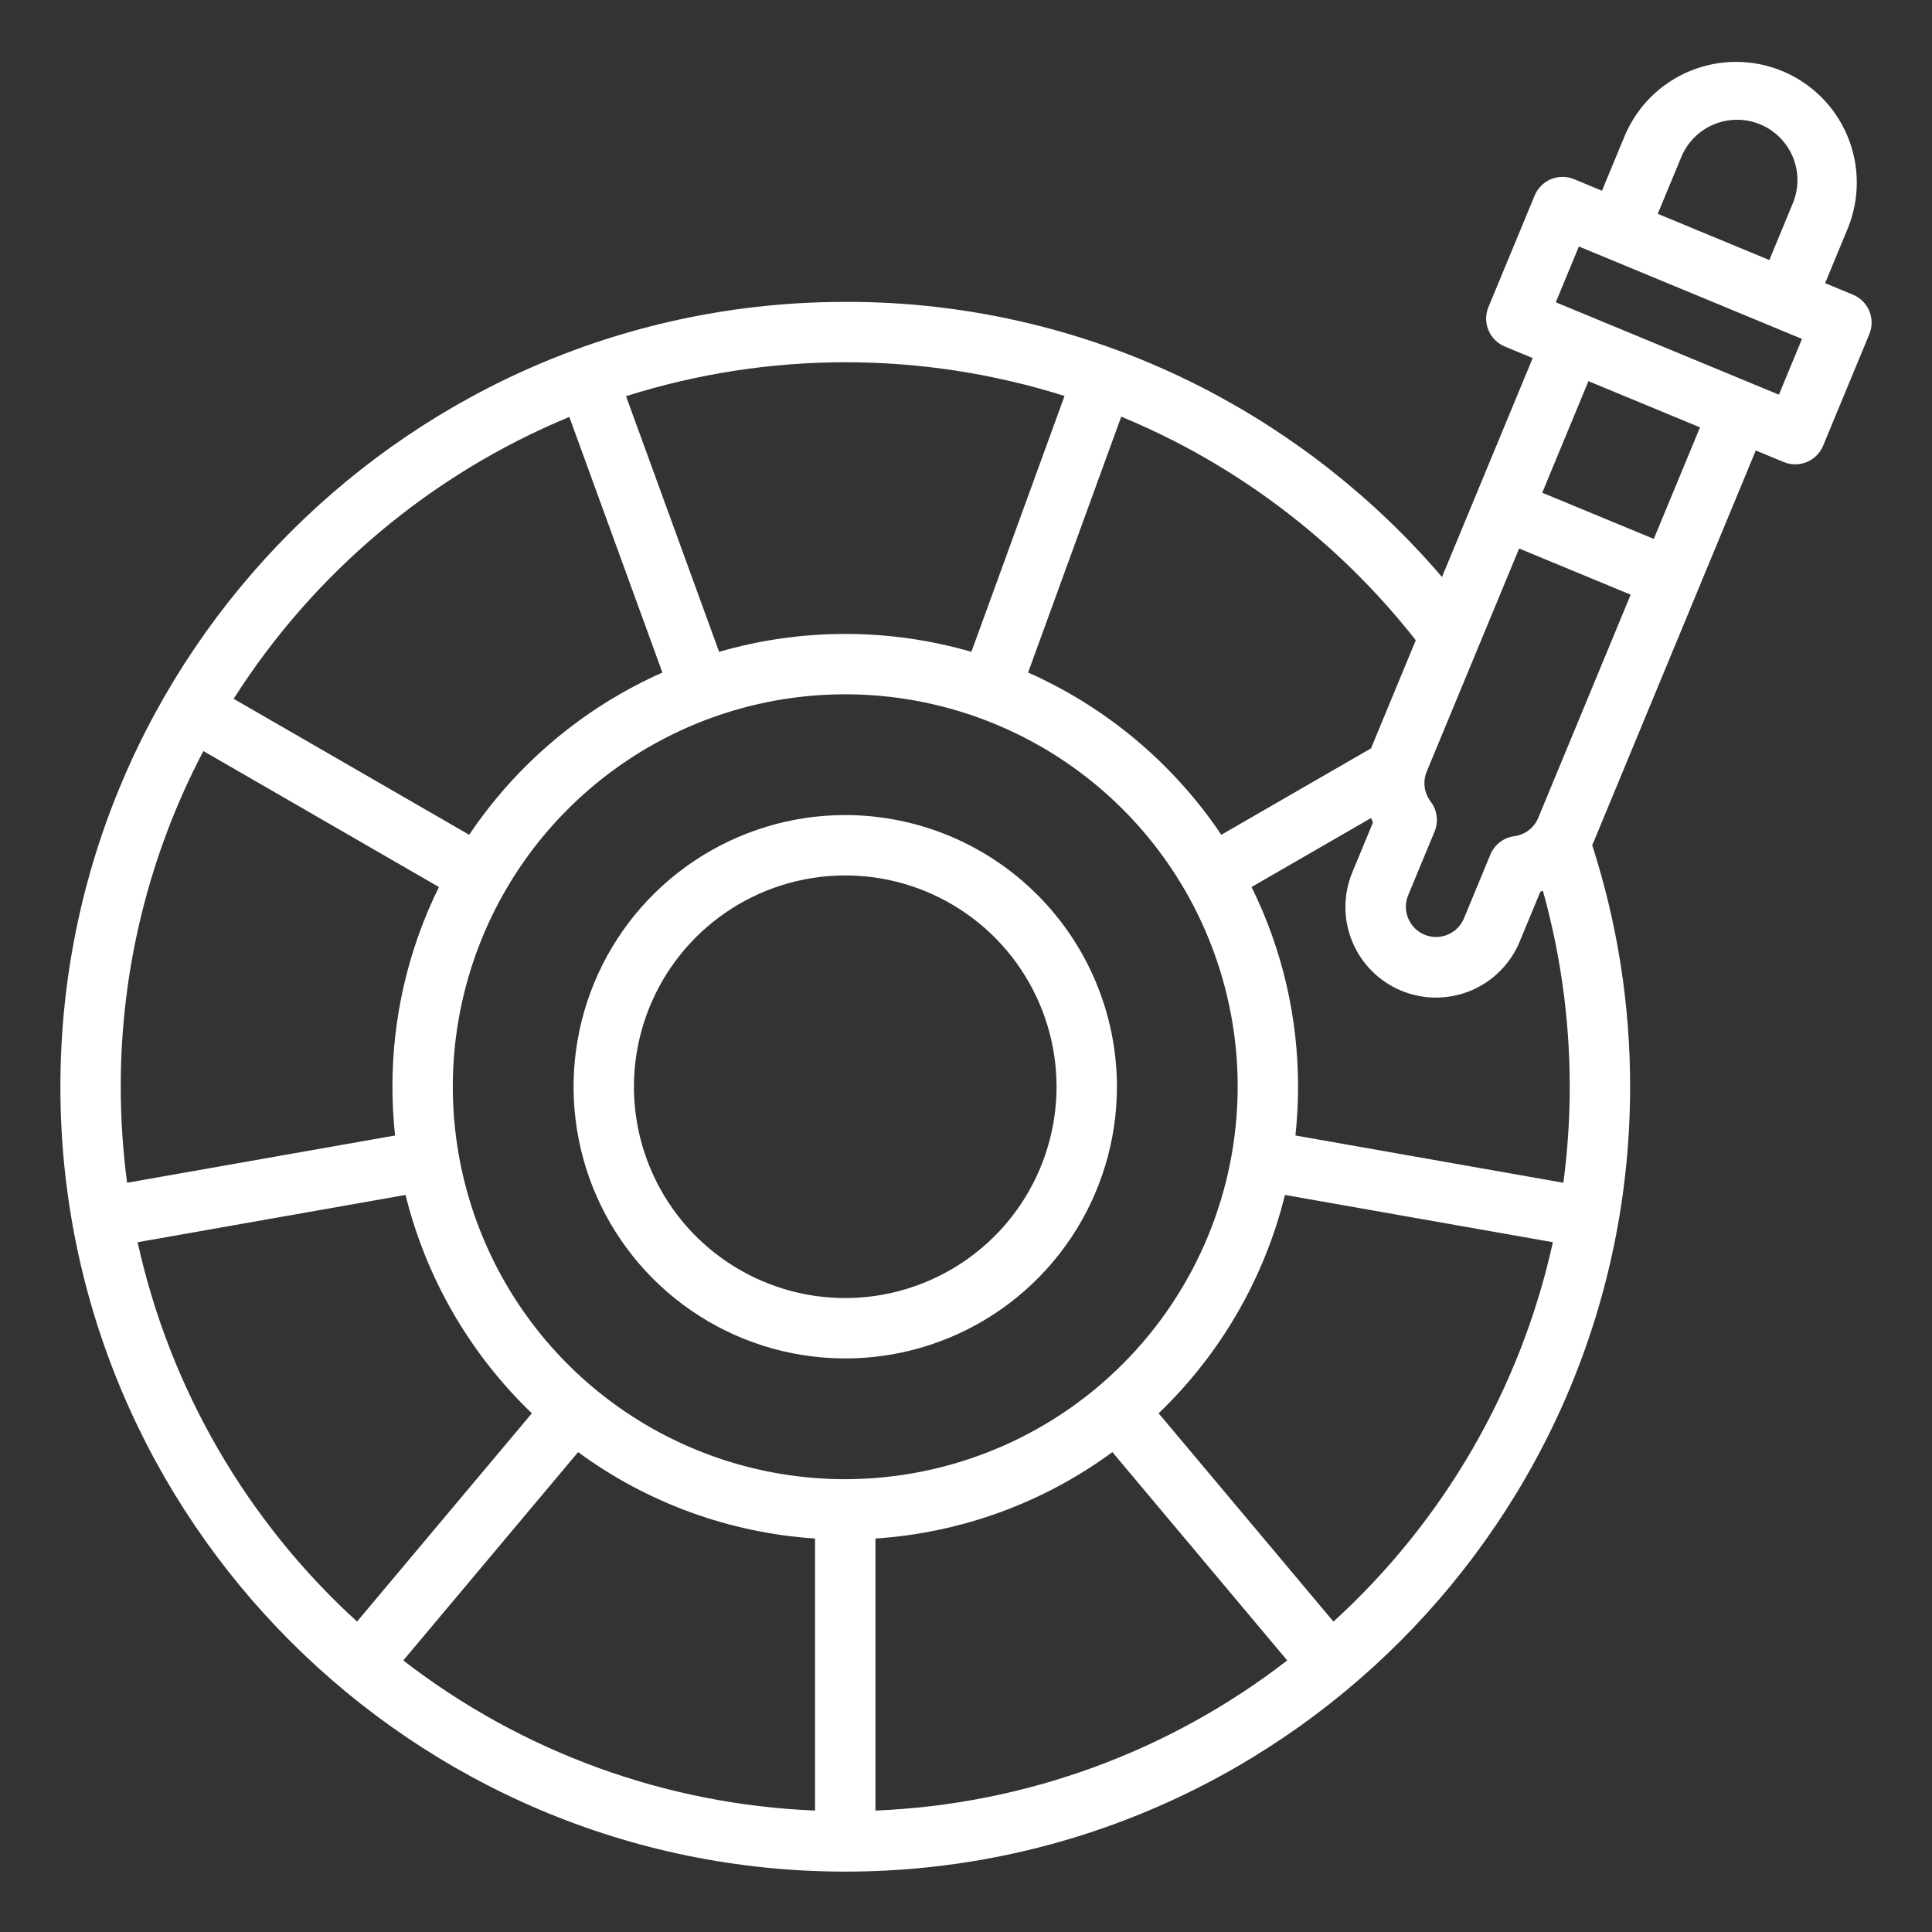 <svg width="62" height="62" viewBox="0 0 62 62" fill="none" xmlns="http://www.w3.org/2000/svg">
<rect x="0" y="0" width="62" height="62" fill="#333333" stroke="none"/>
<path d="M27.125 26.156C25.401 26.156 23.715 26.668 22.281 27.626C20.847 28.584 19.73 29.945 19.07 31.538C18.41 33.132 18.237 34.885 18.574 36.576C18.91 38.267 19.741 39.821 20.96 41.04C22.179 42.259 23.733 43.09 25.424 43.426C27.115 43.763 28.868 43.59 30.462 42.93C32.055 42.27 33.416 41.153 34.374 39.719C35.332 38.285 35.844 36.599 35.844 34.875C35.841 32.563 34.922 30.347 33.287 28.713C31.653 27.078 29.437 26.159 27.125 26.156ZM27.125 41.656C25.784 41.656 24.473 41.258 23.358 40.513C22.242 39.768 21.373 38.709 20.86 37.47C20.347 36.231 20.212 34.867 20.474 33.552C20.736 32.237 21.382 31.028 22.33 30.08C23.278 29.132 24.487 28.486 25.802 28.224C27.117 27.962 28.481 28.097 29.72 28.61C30.959 29.123 32.018 29.992 32.763 31.108C33.508 32.223 33.906 33.534 33.906 34.875C33.904 36.673 33.189 38.397 31.918 39.668C30.646 40.939 28.923 41.654 27.125 41.656Z" fill="white"/>
<path d="M59.465 9.457L58.57 9.087L59.311 7.296C59.688 6.35 59.678 5.293 59.282 4.354C58.886 3.415 58.136 2.67 57.194 2.28C56.253 1.89 55.196 1.887 54.252 2.271C53.309 2.654 52.554 3.394 52.151 4.33L51.409 6.121L50.514 5.75C50.397 5.701 50.271 5.676 50.144 5.676C50.016 5.676 49.89 5.701 49.773 5.75C49.655 5.799 49.548 5.87 49.459 5.96C49.369 6.05 49.297 6.157 49.249 6.274L47.766 9.854C47.667 10.091 47.667 10.358 47.766 10.595C47.864 10.833 48.053 11.021 48.29 11.12L49.186 11.491L47.332 15.966L46.275 18.517C44.135 16.016 41.528 13.955 38.602 12.448C35.052 10.622 31.116 9.675 27.125 9.688C13.237 9.688 1.938 20.987 1.938 34.875C1.938 48.763 13.237 60.062 27.125 60.062C41.013 60.062 52.312 48.763 52.312 34.875C52.315 32.242 51.904 29.626 51.095 27.12C51.116 27.076 51.136 27.031 51.155 26.986L54.491 18.931L56.345 14.456L57.24 14.827C57.358 14.876 57.484 14.901 57.611 14.901C57.738 14.901 57.864 14.876 57.982 14.827C58.099 14.779 58.206 14.707 58.296 14.617C58.386 14.527 58.457 14.42 58.506 14.303L59.989 10.723C60.087 10.485 60.087 10.219 59.989 9.982C59.89 9.744 59.702 9.556 59.465 9.457ZM53.941 5.072C54.035 4.832 54.176 4.614 54.356 4.429C54.535 4.245 54.75 4.098 54.987 3.997C55.224 3.896 55.479 3.844 55.736 3.843C55.993 3.842 56.248 3.892 56.486 3.991C56.724 4.089 56.94 4.234 57.121 4.417C57.302 4.6 57.445 4.817 57.541 5.056C57.638 5.294 57.685 5.55 57.682 5.807C57.678 6.065 57.623 6.319 57.52 6.555L56.78 8.345L53.199 6.862L53.941 5.072ZM45.434 20.546L43.997 24.016L39.193 26.789C37.658 24.504 35.509 22.7 32.993 21.582L35.982 13.371C36.568 13.614 37.146 13.88 37.717 14.172C40.718 15.717 43.35 17.891 45.434 20.546ZM44.061 26.392L43.407 27.971C43.257 28.325 43.178 28.704 43.176 29.088C43.173 29.472 43.246 29.852 43.392 30.207C43.537 30.563 43.751 30.886 44.022 31.158C44.293 31.43 44.615 31.646 44.969 31.793C45.324 31.939 45.704 32.015 46.088 32.014C46.472 32.013 46.852 31.936 47.206 31.788C47.56 31.639 47.881 31.422 48.15 31.149C48.42 30.876 48.633 30.552 48.777 30.196L49.431 28.616C49.459 28.606 49.486 28.595 49.513 28.585C50.364 31.632 50.588 34.82 50.17 37.956L41.572 36.439C41.628 35.919 41.656 35.397 41.656 34.875C41.659 32.652 41.148 30.459 40.164 28.465L43.998 26.252C44.018 26.299 44.039 26.346 44.061 26.392ZM26.156 49.373V58.103C21.358 57.908 16.74 56.224 12.942 53.285L18.552 46.6C20.771 48.23 23.409 49.192 26.156 49.373ZM28.094 49.373C30.841 49.192 33.48 48.23 35.698 46.6L41.308 53.285C37.511 56.224 32.892 57.908 28.094 58.103V49.373ZM27.125 47.469C24.634 47.469 22.199 46.73 20.128 45.346C18.057 43.962 16.443 41.996 15.49 39.694C14.537 37.393 14.287 34.861 14.773 32.418C15.259 29.975 16.459 27.731 18.22 25.97C19.981 24.209 22.225 23.009 24.668 22.523C27.111 22.037 29.643 22.287 31.944 23.24C34.246 24.193 36.212 25.807 37.596 27.878C38.98 29.949 39.719 32.384 39.719 34.875C39.715 38.214 38.387 41.415 36.026 43.776C33.665 46.137 30.464 47.465 27.125 47.469ZM34.162 12.707L31.173 20.918C28.529 20.152 25.721 20.152 23.077 20.918L20.09 12.714C24.669 11.264 29.582 11.262 34.162 12.707ZM18.27 13.379L21.257 21.583C18.741 22.7 16.592 24.505 15.057 26.789L7.498 22.425C10.075 18.376 13.836 15.217 18.27 13.379ZM6.527 24.102L14.086 28.466C13.102 30.459 12.591 32.652 12.594 34.875C12.594 35.397 12.622 35.919 12.678 36.439L4.079 37.956C3.943 36.934 3.875 35.905 3.875 34.875C3.871 31.122 4.781 27.424 6.527 24.102ZM4.416 39.864L13.014 38.347C13.675 41.019 15.081 43.449 17.068 45.354L11.458 52.038C7.911 48.804 5.45 44.552 4.416 39.864ZM42.792 52.039L37.182 45.354C39.169 43.45 40.575 41.02 41.236 38.347L49.834 39.864C48.8 44.552 46.34 48.805 42.792 52.039ZM49.364 26.246C49.299 26.402 49.194 26.539 49.059 26.643C48.925 26.746 48.765 26.812 48.597 26.834C48.428 26.856 48.268 26.922 48.133 27.026C47.999 27.13 47.893 27.267 47.828 27.424L46.987 29.454C46.94 29.574 46.869 29.683 46.779 29.776C46.69 29.868 46.582 29.941 46.464 29.992C46.345 30.042 46.218 30.068 46.089 30.069C45.961 30.069 45.833 30.044 45.714 29.995C45.595 29.946 45.487 29.873 45.397 29.782C45.306 29.69 45.235 29.581 45.187 29.462C45.138 29.343 45.115 29.215 45.116 29.086C45.118 28.957 45.146 28.83 45.197 28.712L46.038 26.683C46.103 26.526 46.125 26.355 46.103 26.186C46.081 26.017 46.015 25.858 45.911 25.723C45.808 25.588 45.742 25.428 45.719 25.259C45.697 25.09 45.72 24.919 45.785 24.761L48.751 17.602L52.33 19.084L49.364 26.246ZM53.072 17.294L49.492 15.812L50.975 12.232L54.555 13.715L53.072 17.294ZM57.087 12.666L49.927 9.7L50.668 7.91L57.828 10.876L57.087 12.666Z" fill="white"/>
</svg>
